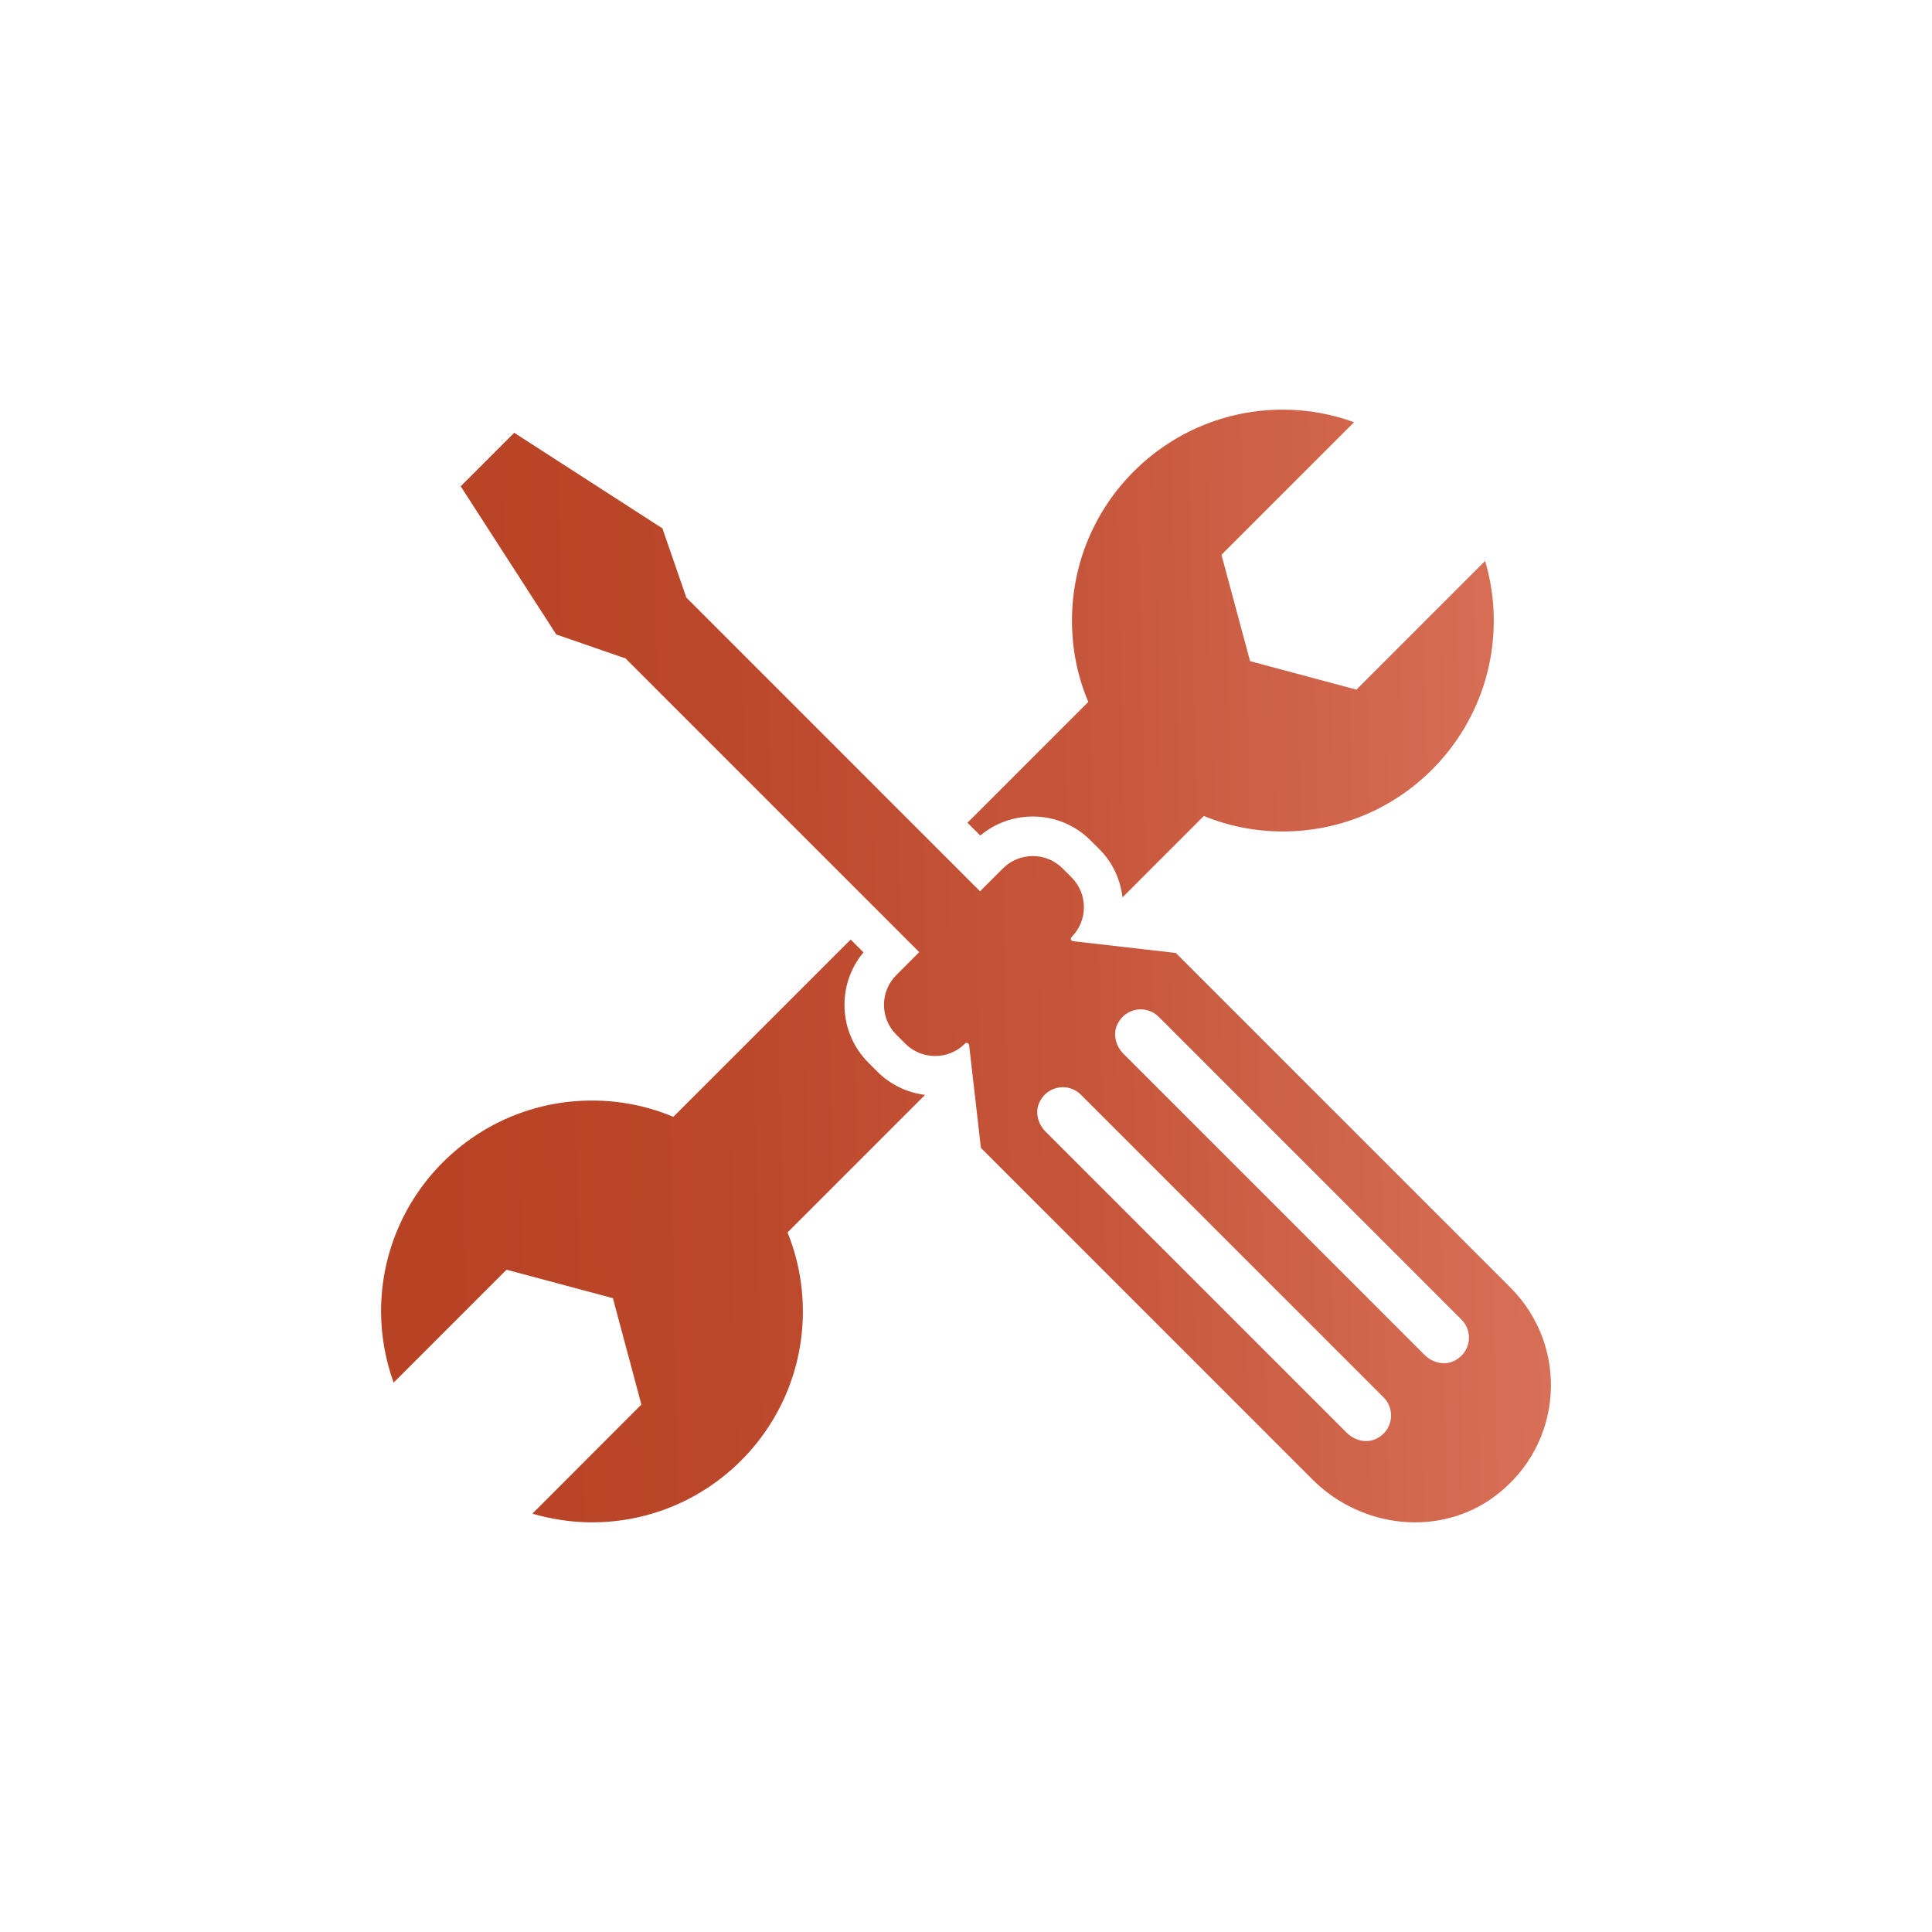 <?xml version="1.0" encoding="UTF-8"?>
<svg xmlns="http://www.w3.org/2000/svg" xmlns:xlink="http://www.w3.org/1999/xlink" id="Ebene_1" viewBox="0 0 141.732 141.732">
  <defs>
    <style>.cls-1{fill:url(#Unbenannter_Verlauf_50);}.cls-1,.cls-2,.cls-3,.cls-4{stroke-width:0px;}.cls-5{clip-path:url(#clippath-2);}.cls-2{fill:url(#Unbenannter_Verlauf_51);}.cls-3{fill:none;}.cls-6{clip-path:url(#clippath-4);}.cls-7{clip-path:url(#clippath);}.cls-8{clip-path:url(#clippath-3);}.cls-4{fill:url(#Unbenannter_Verlauf_49);}</style>
    <clipPath id="clippath">
      <rect class="cls-3" width="141.732" height="141.732"></rect>
    </clipPath>
    <clipPath id="clippath-2">
      <path class="cls-3" d="M78.64,45.524c0,2.119.42,4.136,1.198,5.969l-8.864,8.864.941.939c1.077-.904,2.426-1.397,3.85-1.397,1.603,0,3.11.623,4.243,1.757l.653.654c.986.985,1.531,2.233,1.685,3.52l5.97-5.971c1.792.737,3.748,1.136,5.795,1.136,8.55,0,15.472-6.932,15.472-15.471,0-1.526-.226-2.99-.635-4.372l-9.44,9.44-7.802-2.089-2.1-7.802,9.727-9.727c-1.628-.595-3.379-.922-5.222-.922-8.539,0-15.471,6.922-15.471,15.472"></path>
    </clipPath>
    <linearGradient id="Unbenannter_Verlauf_49" x1="0" y1="142.019" x2="1" y2="142.019" gradientTransform="translate(30.548 11758.133) scale(82.455 -82.455)" gradientUnits="userSpaceOnUse">
      <stop offset="0" stop-color="#b84224"></stop>
      <stop offset=".252" stop-color="#bb472a"></stop>
      <stop offset=".59" stop-color="#c6563b"></stop>
      <stop offset=".975" stop-color="#d76f56"></stop>
      <stop offset="1" stop-color="#d97159"></stop>
    </linearGradient>
    <clipPath id="clippath-3">
      <path class="cls-3" d="M49.396,81.934c-1.833-.777-3.85-1.198-5.969-1.198-8.539,0-15.472,6.922-15.472,15.472,0,1.833.338,3.584.921,5.222l8.284-8.284,7.803,2.089,2.089,7.802-7.997,8.008c1.392.399,2.856.634,4.372.634,8.55,0,15.472-6.932,15.472-15.471,0-2.048-.4-4.004-1.127-5.796l10.089-10.091c-1.322-.163-2.546-.751-3.503-1.709l-.652-.652c-2.214-2.214-2.333-5.74-.36-8.095l-.94-.939-13.01,13.008Z"></path>
    </clipPath>
    <linearGradient id="Unbenannter_Verlauf_50" x1="0" y1="141.523" x2="1" y2="141.523" gradientTransform="translate(31.932 11759.562) scale(82.455 -82.455)" gradientUnits="userSpaceOnUse">
      <stop offset="0" stop-color="#b84224"></stop>
      <stop offset=".252" stop-color="#bb472a"></stop>
      <stop offset=".59" stop-color="#c6563b"></stop>
      <stop offset=".975" stop-color="#d76f56"></stop>
      <stop offset="1" stop-color="#d97159"></stop>
    </linearGradient>
    <clipPath id="clippath-4">
      <path class="cls-3" d="M98.796,105.11l-22.096-22.096c-.579-.579-.797-1.479-.42-2.207.626-1.205,2.143-1.371,3.014-.5l22.209,22.208c.871.873.705,2.389-.5,3.015-.247.128-.514.187-.782.187-.52,0-1.043-.225-1.425-.607M104.508,99.398l-22.096-22.096c-.579-.579-.796-1.479-.419-2.206.624-1.205,2.142-1.372,3.014-.5l22.207,22.207c.872.872.705,2.39-.5,3.015-.247.128-.514.187-.781.187-.52,0-1.043-.224-1.425-.607M33.798,35.675l7.024,10.892.013-.013,4.982,1.724.023-.024,21.594,21.595-1.677,1.678c-1.21,1.209-1.21,3.17,0,4.38l.654.654c1.21,1.21,3.171,1.21,4.381,0,.105-.105.285-.042.302.105l.864,7.525-.009.008,24.344,24.345c3.584,3.583,9.328,4.245,13.385,1.207,5.056-3.784,5.435-10.987,1.137-15.283l-24.567-24.568-.008.008-7.525-.863c-.148-.017-.211-.197-.105-.302,1.209-1.21,1.209-3.171,0-4.38l-.655-.655c-1.209-1.209-3.17-1.209-4.38,0l-1.678,1.677-21.593-21.594.022-.022-1.723-4.983.012-.012-10.892-7.025-3.925,3.926Z"></path>
    </clipPath>
    <linearGradient id="Unbenannter_Verlauf_51" x1="0" y1="141.73" x2="1" y2="141.73" gradientTransform="translate(31.347 11758.671) scale(82.455 -82.455)" gradientUnits="userSpaceOnUse">
      <stop offset="0" stop-color="#b84224"></stop>
      <stop offset=".252" stop-color="#bb472a"></stop>
      <stop offset=".59" stop-color="#c6563b"></stop>
      <stop offset=".975" stop-color="#d76f56"></stop>
      <stop offset="1" stop-color="#d97159"></stop>
    </linearGradient>
  </defs>
  <g class="cls-7">
    <g class="cls-5">
      <rect class="cls-4" x="70.391" y="29.422" width="39.774" height="37.038" transform="translate(-1.54 3.02) rotate(-1.9)"></rect>
    </g>
    <g class="cls-8">
      <rect class="cls-1" x="27.257" y="68.276" width="41.302" height="44.053" transform="translate(-2.968 1.638) rotate(-1.9)"></rect>
    </g>
    <g class="cls-6">
      <rect class="cls-2" x="32.477" y="30.423" width="83.957" height="83.691" transform="translate(-2.355 2.508) rotate(-1.9)"></rect>
    </g>
  </g>
</svg>

